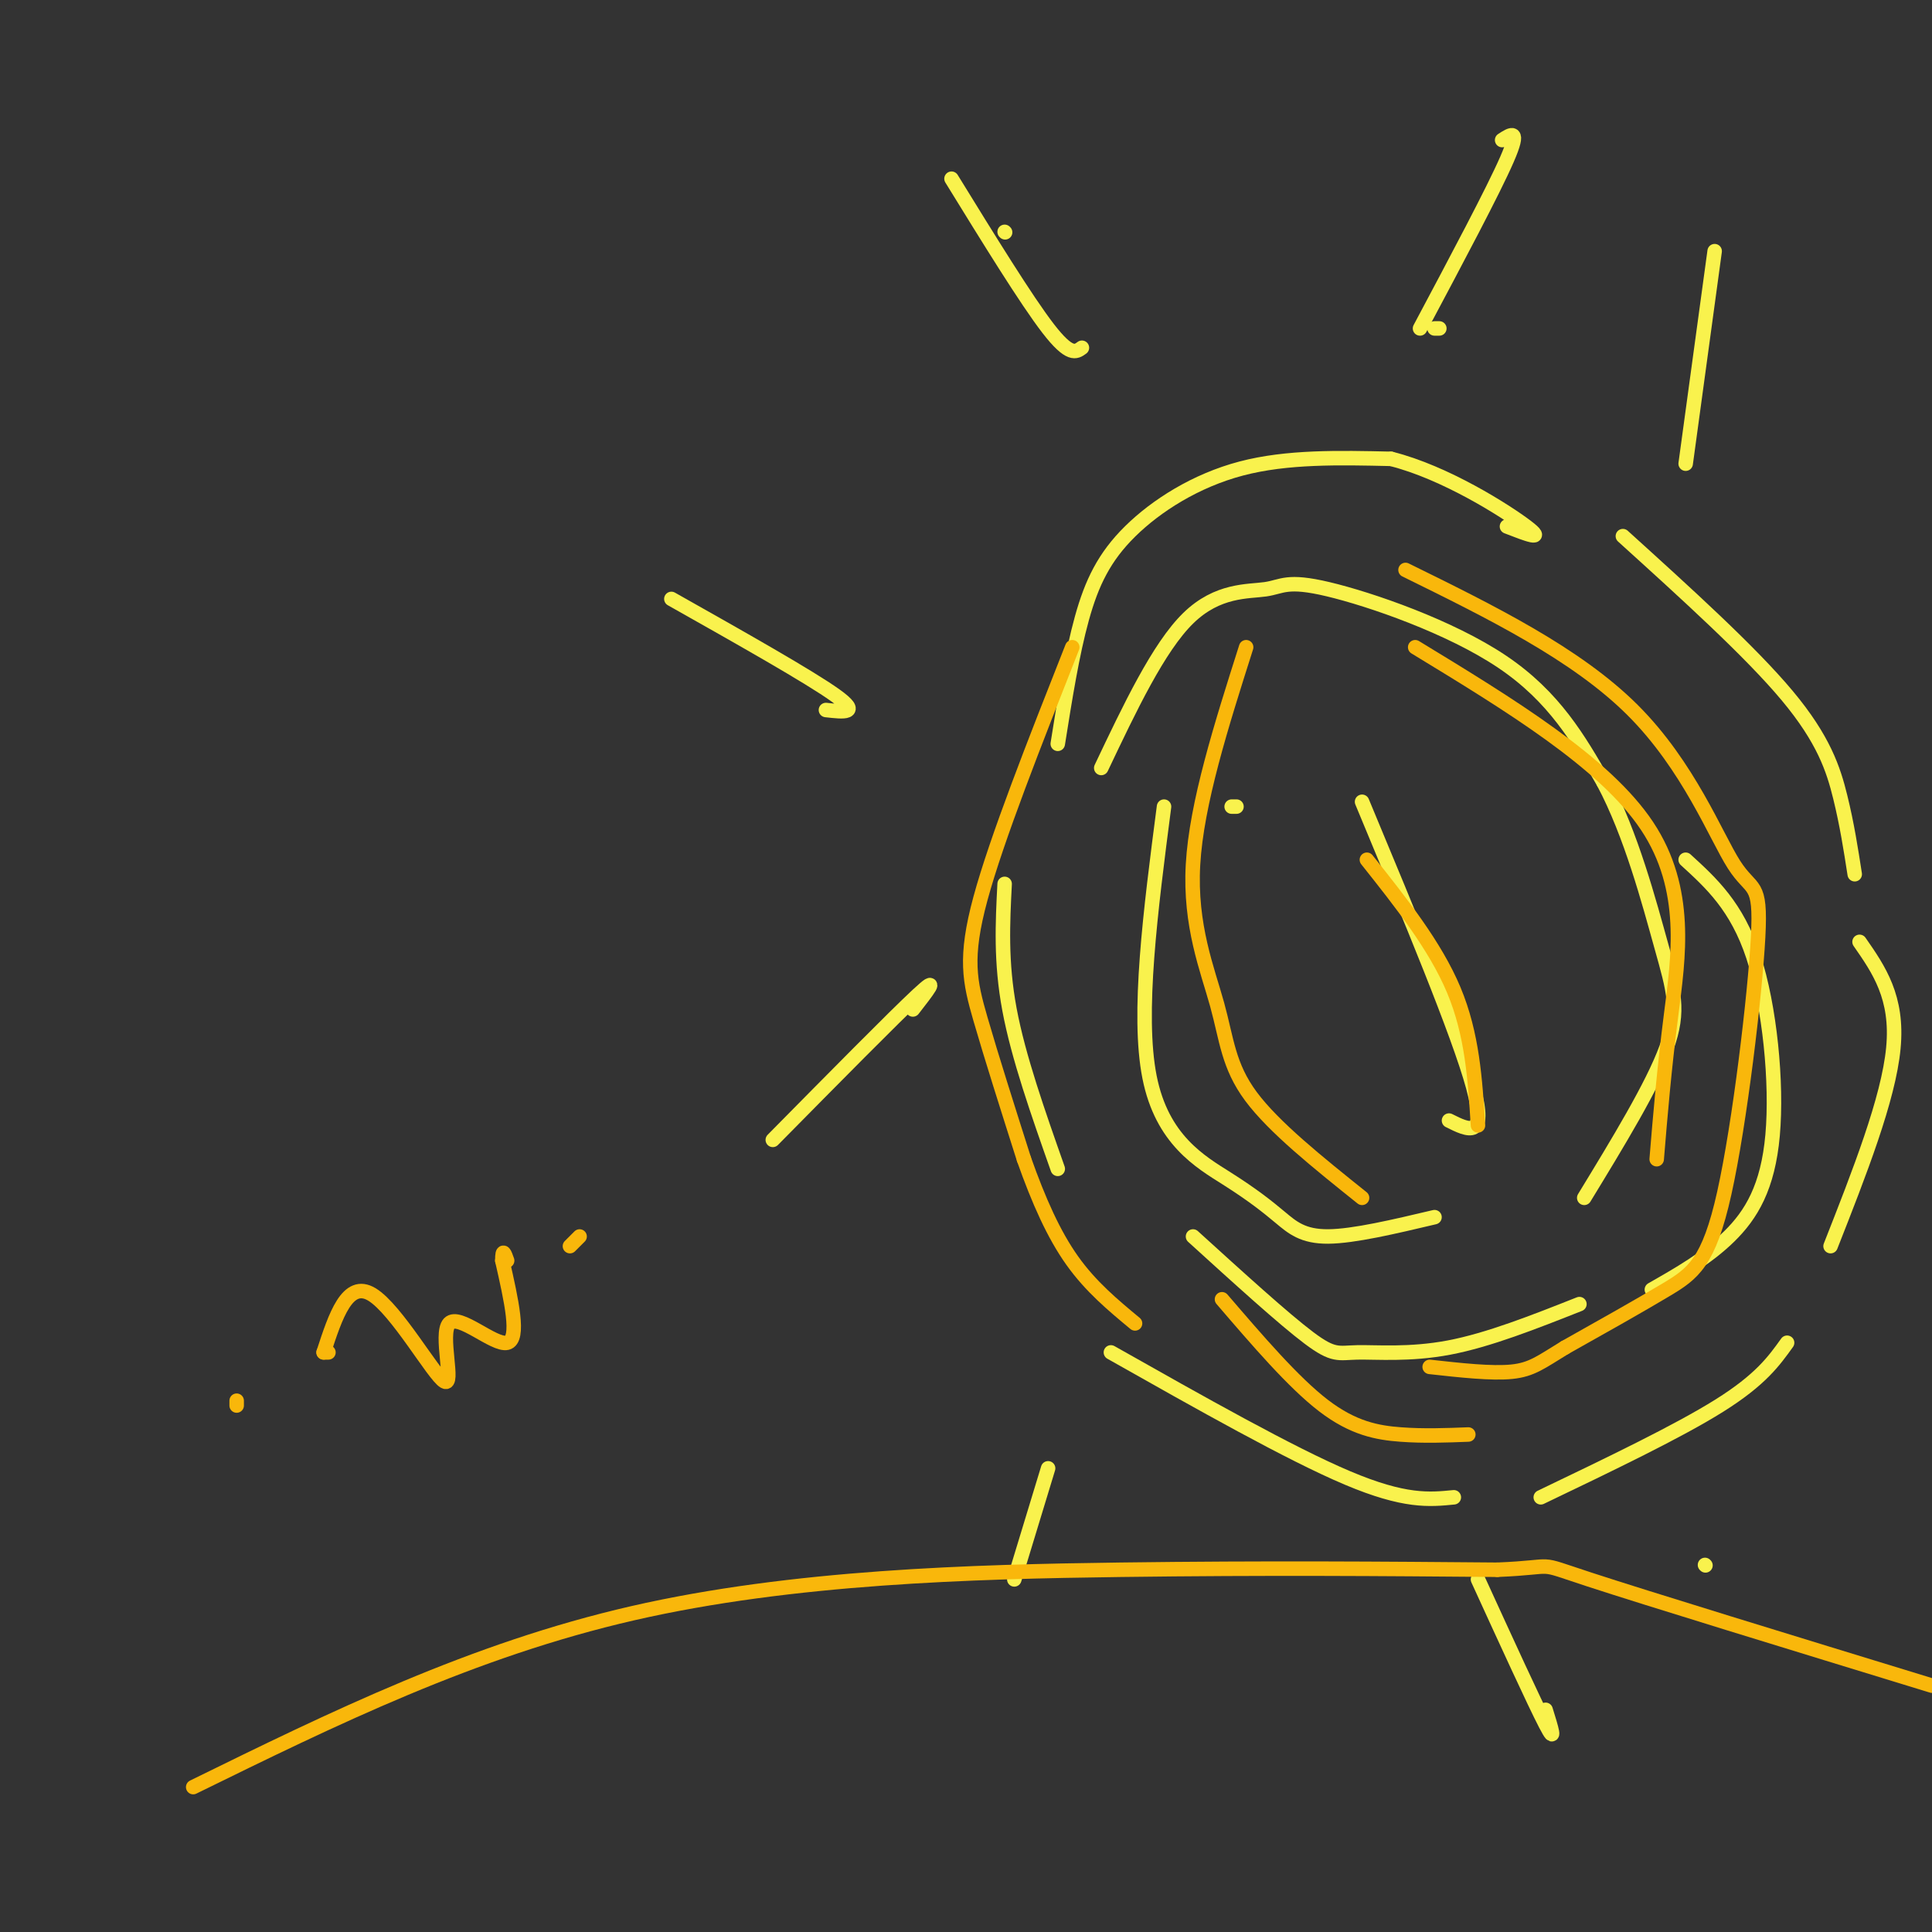 <svg viewBox='0 0 400 400' version='1.1' xmlns='http://www.w3.org/2000/svg' xmlns:xlink='http://www.w3.org/1999/xlink'><rect x="0" y="0" width="400" height="400" fill="#333333" stroke="none"/><g fill='none' stroke='#F9F24D' stroke-width='3' stroke-linecap='round' stroke-linejoin='round'><path d='M219,154c1.482,-9.327 2.964,-18.655 5,-26c2.036,-7.345 4.625,-12.708 10,-18c5.375,-5.292 13.536,-10.512 23,-13c9.464,-2.488 20.232,-2.244 31,-2'/><path d='M288,95c11.222,2.800 23.778,10.800 28,14c4.222,3.200 0.111,1.600 -4,0'/><path d='M208,183c-0.417,8.083 -0.833,16.167 1,26c1.833,9.833 5.917,21.417 10,33'/><path d='M230,280c18.583,10.500 37.167,21.000 49,26c11.833,5.000 16.917,4.500 22,4'/><path d='M319,310c14.250,-6.833 28.500,-13.667 37,-19c8.500,-5.333 11.250,-9.167 14,-13'/><path d='M336,111c13.200,11.956 26.400,23.911 34,33c7.600,9.089 9.600,15.311 11,21c1.400,5.689 2.200,10.844 3,16'/><path d='M385,195c4.000,5.750 8.000,11.500 7,22c-1.000,10.500 -7.000,25.750 -13,41'/><path d='M139,124c14.333,8.083 28.667,16.167 34,20c5.333,3.833 1.667,3.417 -2,3'/><path d='M160,236c12.583,-12.750 25.167,-25.500 30,-30c4.833,-4.500 1.917,-0.750 -1,3'/><path d='M210,327c0.000,0.000 7.000,-23.000 7,-23'/><path d='M306,327c5.833,12.750 11.667,25.500 14,30c2.333,4.500 1.167,0.750 0,-3'/><path d='M353,324c0.000,0.000 0.100,0.100 0.1,0.1'/><path d='M208,48c0.000,0.000 0.100,0.100 0.1,0.1'/><path d='M297,68c0.000,0.000 1.000,0.000 1,0'/><path d='M294,68c7.583,-14.250 15.167,-28.500 18,-35c2.833,-6.500 0.917,-5.250 -1,-4'/><path d='M197,37c7.750,12.583 15.500,25.167 20,31c4.500,5.833 5.750,4.917 7,4'/><path d='M228,159c5.936,-12.502 11.872,-25.005 18,-31c6.128,-5.995 12.447,-5.483 16,-6c3.553,-0.517 4.341,-2.062 13,0c8.659,2.062 25.188,7.732 36,15c10.812,7.268 15.906,16.134 21,25'/><path d='M332,162c5.702,10.679 9.458,24.875 12,34c2.542,9.125 3.869,13.179 1,21c-2.869,7.821 -9.935,19.411 -17,31'/><path d='M241,167c-2.791,21.494 -5.582,42.989 -3,56c2.582,13.011 10.537,17.539 16,21c5.463,3.461 8.432,5.855 11,8c2.568,2.145 4.734,4.041 10,4c5.266,-0.041 13.633,-2.021 22,-4'/><path d='M256,167c0.000,0.000 -1.000,0.000 -1,0'/><path d='M282,166c10.000,24.000 20.000,48.000 23,59c3.000,11.000 -1.000,9.000 -5,7'/><path d='M247,256c9.417,8.560 18.833,17.119 24,21c5.167,3.881 6.083,3.083 10,3c3.917,-0.083 10.833,0.548 19,-1c8.167,-1.548 17.583,-5.274 27,-9'/><path d='M349,178c5.292,4.827 10.583,9.655 14,20c3.417,10.345 4.958,26.208 4,37c-0.958,10.792 -4.417,16.512 -9,21c-4.583,4.488 -10.292,7.744 -16,11'/><path d='M355,52c0.000,0.000 -6.000,44.000 -6,44'/></g>
<g fill='none' stroke='#F9B70B' stroke-width='3' stroke-linecap='round' stroke-linejoin='round'><path d='M258,134c-5.143,16.179 -10.286,32.357 -11,45c-0.714,12.643 3.000,21.750 5,29c2.000,7.250 2.286,12.643 7,19c4.714,6.357 13.857,13.679 23,21'/><path d='M293,134c19.644,11.956 39.289,23.911 48,37c8.711,13.089 6.489,27.311 5,39c-1.489,11.689 -2.244,20.844 -3,30'/><path d='M291,118c17.678,8.695 35.356,17.391 47,29c11.644,11.609 17.253,26.133 21,32c3.747,5.867 5.633,3.078 5,15c-0.633,11.922 -3.786,38.556 -7,53c-3.214,14.444 -6.490,16.698 -12,20c-5.510,3.302 -13.255,7.651 -21,12'/><path d='M324,279c-4.956,3.022 -6.844,4.578 -11,5c-4.156,0.422 -10.578,-0.289 -17,-1'/><path d='M253,269c7.400,8.622 14.800,17.244 21,22c6.200,4.756 11.200,5.644 16,6c4.800,0.356 9.400,0.178 14,0'/><path d='M283,178c7.083,8.917 14.167,17.833 18,27c3.833,9.167 4.417,18.583 5,28'/><path d='M222,134c-7.822,19.822 -15.644,39.644 -19,52c-3.356,12.356 -2.244,17.244 0,25c2.244,7.756 5.622,18.378 9,29'/><path d='M212,240c3.044,8.600 6.156,15.600 10,21c3.844,5.400 8.422,9.200 13,13'/><path d='M40,370c28.933,-14.200 57.867,-28.400 91,-36c33.133,-7.600 70.467,-8.600 101,-9c30.533,-0.400 54.267,-0.200 78,0'/><path d='M310,325c13.200,-0.533 7.200,-1.867 19,2c11.800,3.867 41.400,12.933 71,22'/><path d='M67,280c0.000,0.000 1.000,0.000 1,0'/><path d='M67,280c2.461,-7.533 4.922,-15.065 10,-12c5.078,3.065 12.774,16.729 15,18c2.226,1.271 -1.016,-9.850 1,-12c2.016,-2.150 9.290,4.671 12,4c2.710,-0.671 0.855,-8.836 -1,-17'/><path d='M104,261c0.000,-2.833 0.500,-1.417 1,0'/><path d='M118,258c0.000,0.000 2.000,-2.000 2,-2'/><path d='M49,290c0.000,0.000 0.000,1.000 0,1'/></g>
</svg>